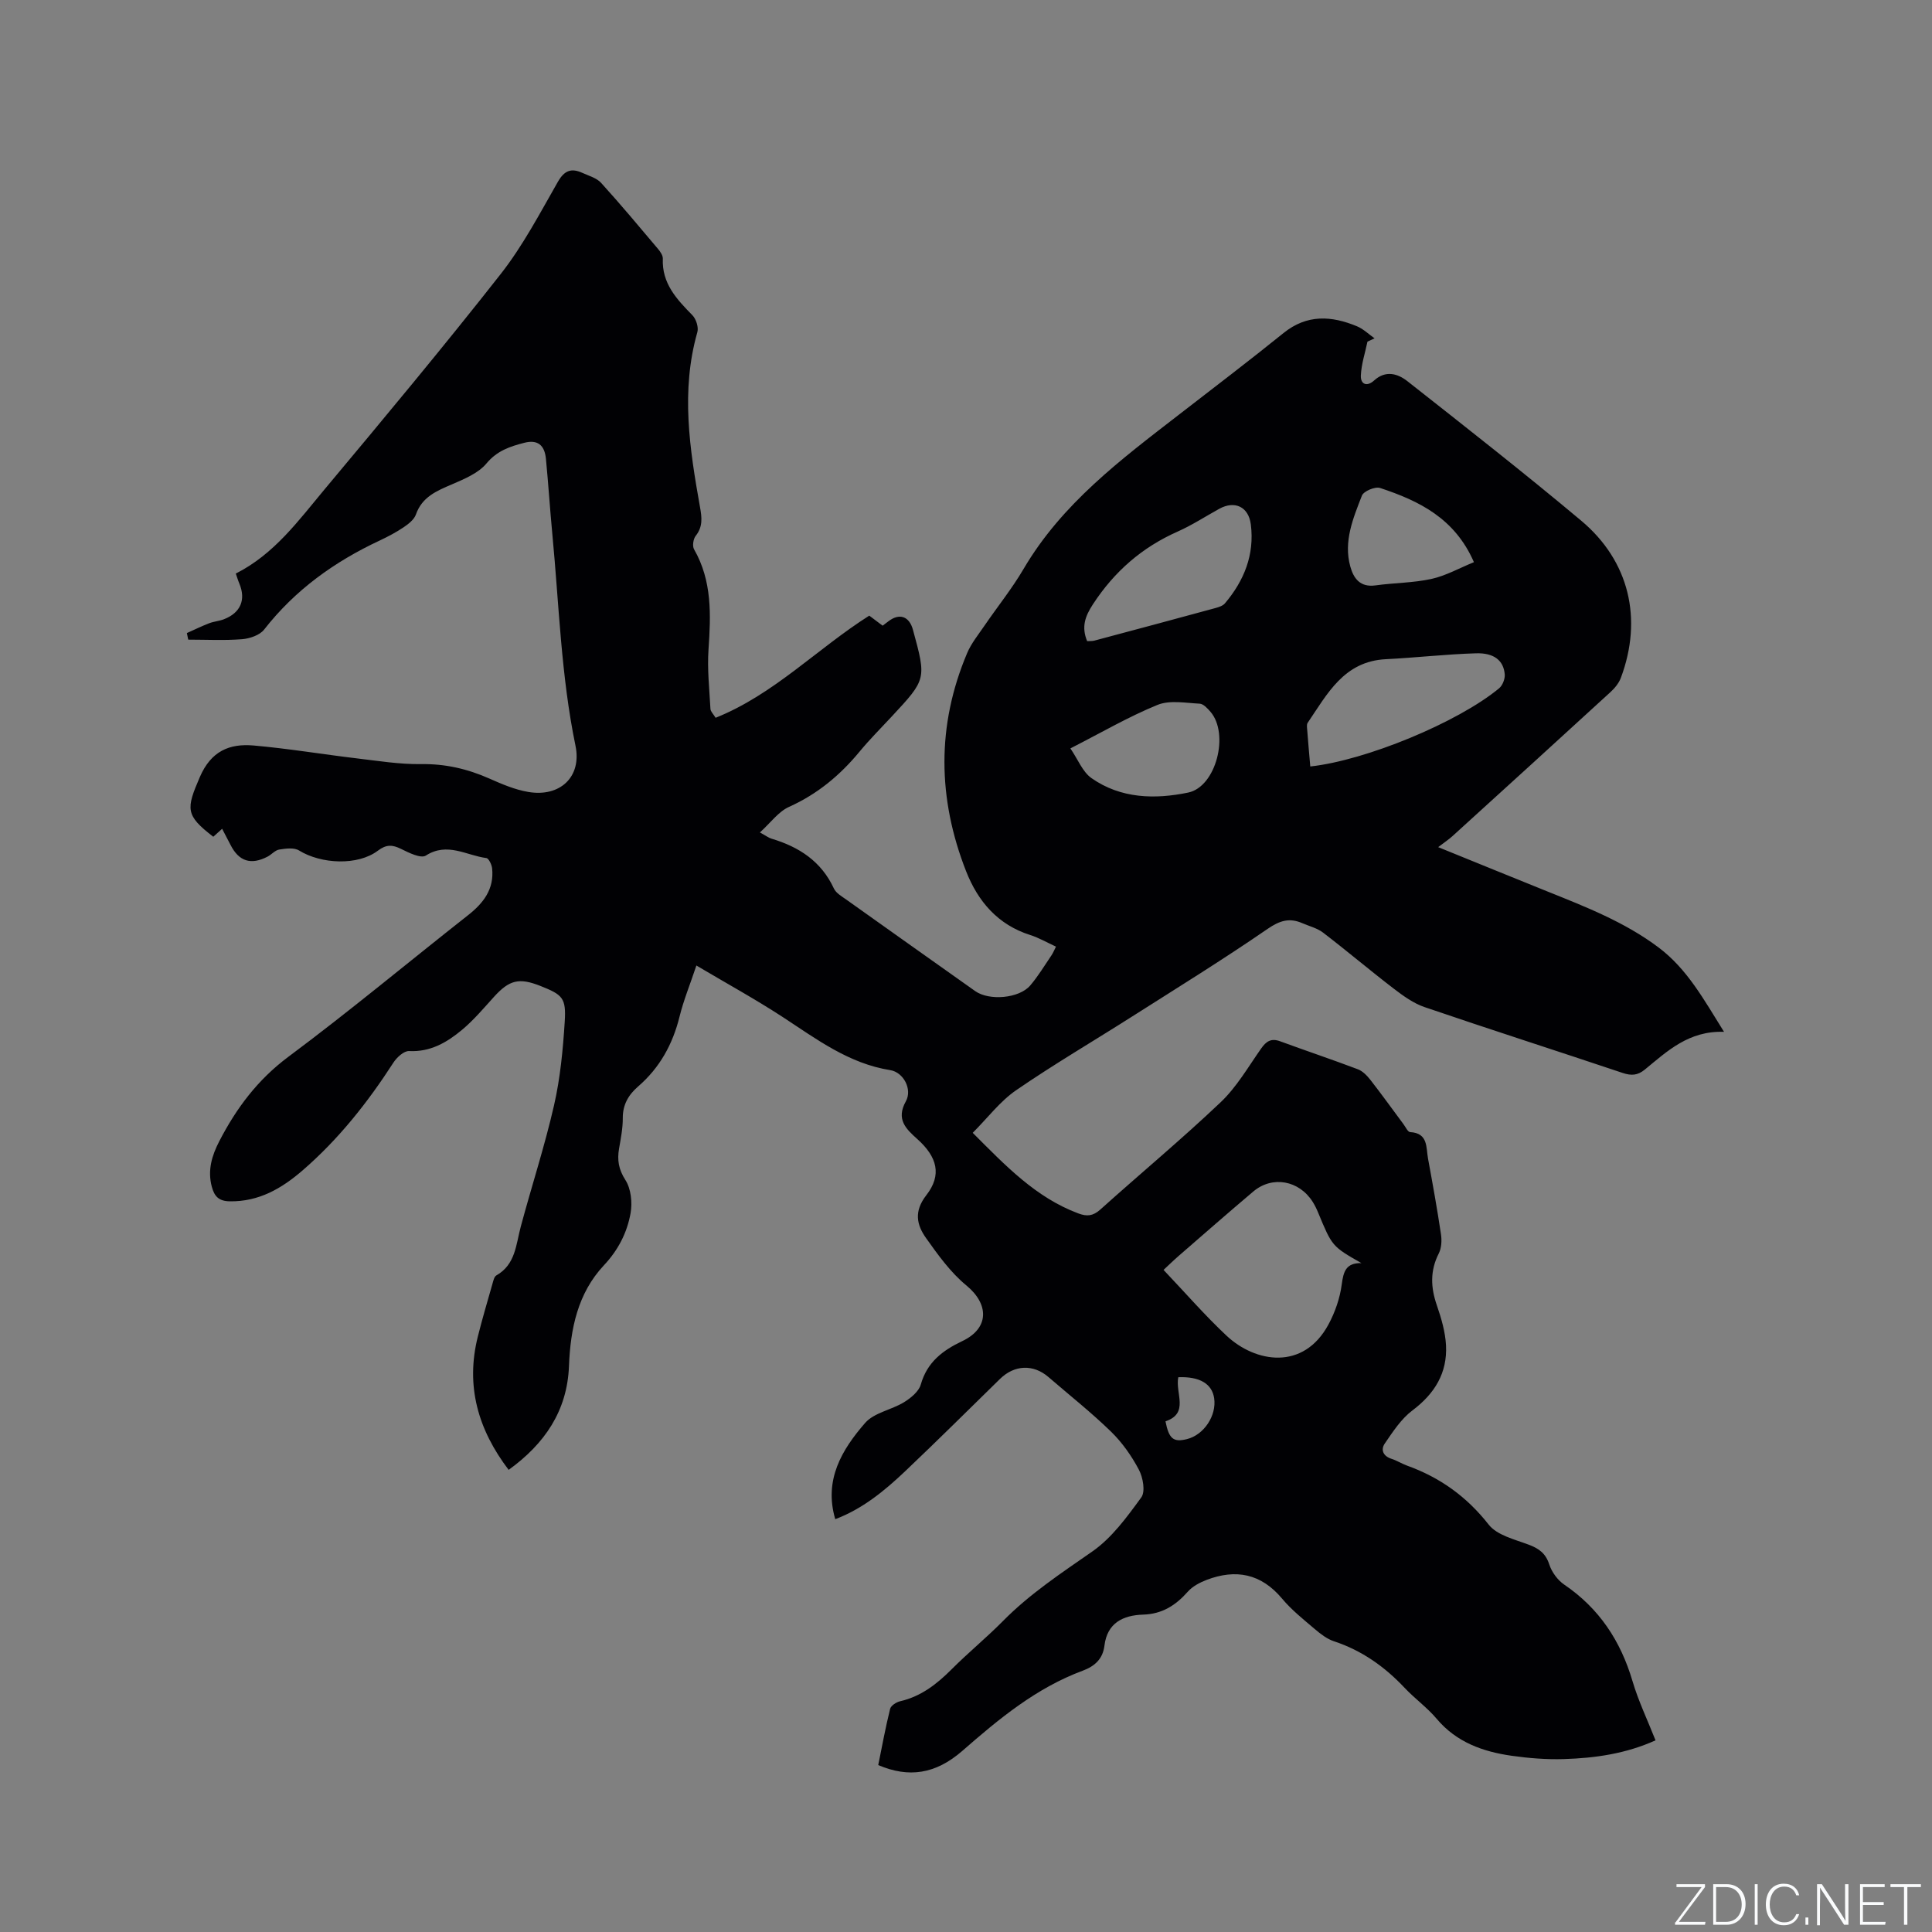 <svg enable-background="new 0 0 400 400" viewBox="0 0 400 400" xmlns="http://www.w3.org/2000/svg"><rect x="0" y="0" width="400" height="400" fill="#808080" stroke="none"/><g fill="#fafbfc"><path d="m346.9 398 5.4-7.3h-5.2v-.6h5.9v.6l-5.4 7.2h5.5l-.1.6h-6.2v-.5z"/><path d="m354.7 390.1h2.8c2.3 0 3.9 1.6 3.9 4.1s-1.6 4.3-3.9 4.3h-2.8zm.6 7.8h2c2.2 0 3.3-1.6 3.3-3.6 0-1.8-1-3.6-3.3-3.6h-2z"/><path d="m363.9 390.1v8.4h-.6v-8.4z"/><path d="m372.5 396.3c-.4 1.3-1.4 2.3-3.2 2.3-2.4 0-3.7-1.9-3.7-4.3 0-2.3 1.2-4.3 3.7-4.3 1.8 0 2.9 1 3.2 2.4h-.6c-.4-1.1-1.1-1.8-2.5-1.8-2.1 0-3 1.9-3 3.7s.9 3.7 3 3.7c1.4 0 2.1-.7 2.5-1.7z"/><path d="m373.8 398.5v-1.5h.6v1.5z"/><path d="m376.2 398.5v-8.4h1c1.3 2 4.4 6.7 4.9 7.6-.1-1.2-.1-2.4-.1-3.8v-3.8h.7v8.4h-.9c-1.2-1.9-4.4-6.8-5-7.7.1 1.1 0 2.3 0 3.9v3.9h-.6z"/><path d="m390 394.4h-4.3v3.5h4.7l-.1.6h-5.2v-8.4h5.1v.6h-4.5v3.1h4.3z"/><path d="m394.2 390.7h-2.8v-.6h6.3v.6h-2.8v7.8h-.7z"/></g><path d="m181.83 365.44c.78-3.84 1.5-7.77 2.46-11.64.17-.68 1.29-1.4 2.1-1.58 4.31-1 7.56-3.54 10.61-6.59 3.44-3.45 7.23-6.55 10.66-10.02 5.55-5.63 12.06-9.91 18.5-14.4 4.04-2.81 7.17-7.13 10.13-11.19.88-1.2.36-4.12-.5-5.74-1.51-2.86-3.46-5.63-5.77-7.88-4.1-3.99-8.61-7.55-12.94-11.29-3.13-2.71-7.05-2.55-10.04.38-6.52 6.38-12.99 12.81-19.6 19.08-4.29 4.07-8.86 7.83-14.51 9.96-2.4-8.15 1.38-14.4 6.19-19.93 1.86-2.13 5.44-2.69 8.04-4.28 1.41-.87 3.07-2.22 3.48-3.67 1.32-4.65 4.54-7.07 8.61-9 5.57-2.65 5.56-7.62.83-11.51-3.27-2.69-5.87-6.31-8.35-9.81-1.95-2.74-2.55-5.53.05-8.87 3.27-4.2 2.27-7.93-1.86-11.63-2.34-2.1-4.46-4.08-2.37-7.82 1.38-2.48-.5-6.02-3.24-6.45-8.61-1.37-15.28-6.44-22.28-11.01-5.65-3.68-11.58-6.94-17.85-10.65-1.34 4.01-2.66 7.22-3.48 10.55-1.41 5.72-4.09 10.6-8.56 14.47-2.01 1.74-3.22 3.77-3.2 6.58.01 2.1-.41 4.22-.77 6.3-.41 2.37-.1 4.31 1.32 6.52 1.15 1.8 1.45 4.63 1.07 6.82-.72 4.06-2.56 7.67-5.53 10.83-5.43 5.8-6.93 13.15-7.23 20.86-.36 9.31-5.06 16.12-12.49 21.49-6.34-8.33-8.94-17.36-6.39-27.56.92-3.69 2.01-7.35 3.05-11.01.17-.6.35-1.44.8-1.69 3.98-2.27 4.05-6.39 5.06-10.14 2.25-8.38 4.95-16.64 6.88-25.09 1.29-5.64 1.84-11.49 2.21-17.28.32-4.94-.44-5.6-5.03-7.42-4.44-1.76-6.45-1.24-9.63 2.27-2.13 2.35-4.2 4.82-6.63 6.84-3.1 2.58-6.53 4.6-10.94 4.37-1.05-.05-2.53 1.3-3.23 2.38-5.32 8.24-11.34 15.86-18.78 22.3-4.36 3.77-9.06 6.52-15.11 6.43-2.27-.04-3.17-1.01-3.71-2.99-.93-3.43.01-6.49 1.55-9.47 3.53-6.82 7.93-12.72 14.29-17.46 12.66-9.43 24.8-19.56 37.22-29.33 3.19-2.51 5.41-5.4 4.97-9.67-.08-.78-.7-2.09-1.2-2.15-4.12-.53-8.07-3.37-12.53-.51-1.02.65-3.51-.58-5.12-1.38-1.8-.89-3.05-.96-4.8.36-4.16 3.14-11.72 2.8-16.33-.04-1.03-.64-2.76-.4-4.1-.19-.86.14-1.58 1.03-2.42 1.47-3.45 1.79-5.95.97-7.67-2.45-.52-1.03-1.06-2.04-1.73-3.32-.72.65-1.29 1.16-1.83 1.65-5.82-4.46-5.63-5.76-2.79-12.35 2.32-5.39 6.13-6.99 11.17-6.54 7.15.63 14.25 1.82 21.39 2.67 4.4.52 8.83 1.24 13.23 1.18 5.02-.08 9.61.98 14.13 2.98 2.6 1.15 5.29 2.31 8.06 2.78 6.56 1.13 11.14-3.08 9.8-9.56-3-14.49-3.4-29.23-4.8-43.87-.49-5.17-.82-10.36-1.32-15.53-.27-2.86-1.74-4.03-4.46-3.33-2.93.75-5.65 1.63-7.85 4.28-1.69 2.03-4.59 3.22-7.15 4.33-3.17 1.36-6.18 2.59-7.46 6.24-.37 1.05-1.53 1.96-2.52 2.63-1.57 1.06-3.28 1.96-5 2.77-9.34 4.37-17.49 10.21-23.9 18.42-.91 1.17-2.98 1.87-4.57 2-3.7.29-7.43.09-11.15.09-.09-.45-.19-.91-.28-1.36 1.53-.68 3.05-1.43 4.61-2.03.98-.38 2.08-.45 3.06-.83 3.46-1.34 4.59-4.05 3.19-7.4-.28-.66-.48-1.35-.73-2.06 7.98-4.03 12.99-10.99 18.39-17.45 12.31-14.72 24.6-29.47 36.45-44.56 4.61-5.87 8.13-12.62 11.86-19.13 1.37-2.39 2.83-2.83 5.07-1.81 1.34.61 2.95 1.05 3.87 2.07 4.06 4.47 7.93 9.11 11.82 13.72.46.55.97 1.32.95 1.96-.22 5.12 2.86 8.39 6.11 11.7.78.79 1.33 2.5 1.04 3.52-3.46 12.15-1.6 24.19.55 36.22.39 2.17.61 4.06-.89 5.95-.51.64-.73 2.12-.34 2.79 3.75 6.55 3.48 13.56 2.99 20.73-.28 4.08.18 8.21.4 12.31.03.55.61 1.07 1.07 1.84 12.06-4.83 20.96-14.26 31.81-21.15.79.6 1.69 1.27 2.77 2.08.35-.27.75-.57 1.15-.87 2.3-1.8 4.36-1.11 5.13 1.73 2.79 10.22 2.79 10.22-4.4 17.95-2.24 2.41-4.57 4.74-6.66 7.27-4.04 4.89-8.72 8.79-14.59 11.43-2.21.99-3.83 3.3-6.04 5.3 1.32.72 1.83 1.12 2.41 1.29 5.69 1.7 10.29 4.68 12.9 10.3.44.96 1.62 1.63 2.56 2.3 8.89 6.34 17.8 12.64 26.71 18.96 2.88 2.04 9.09 1.53 11.39-1.17 1.64-1.92 2.96-4.13 4.39-6.23.34-.5.57-1.08.94-1.81-1.86-.85-3.53-1.83-5.32-2.4-6.73-2.13-10.84-6.97-13.29-13.21-5.9-15.04-6.13-30.17.22-45.17.85-2.01 2.3-3.79 3.55-5.62 2.69-3.94 5.71-7.68 8.12-11.78 7.95-13.55 20.19-22.69 32.27-32.03 7.21-5.58 14.46-11.1 21.55-16.82 4.86-3.93 9.95-3.6 15.23-1.4 1.32.55 2.42 1.64 3.63 2.49-.49.23-.98.45-1.47.68-.49 2.34-1.27 4.67-1.37 7.02-.08 1.85 1.28 2.37 2.75 1.02 2.39-2.18 4.91-1.41 6.9.16 12.08 9.51 24.18 18.99 35.96 28.86 9.98 8.36 12.78 20.33 8.23 32.53-.42 1.12-1.28 2.17-2.18 2.99-10.87 9.96-21.77 19.88-32.68 29.79-.77.7-1.64 1.27-2.97 2.29 8.02 3.26 15.23 6.2 22.45 9.11 8.06 3.24 16.16 6.38 23.19 11.67 5.93 4.46 9.35 10.76 13.54 17.46-7.29-.26-11.74 3.99-16.38 7.8-1.51 1.24-2.8 1.31-4.61.71-13.65-4.58-27.36-8.97-40.98-13.62-2.3-.78-4.42-2.31-6.38-3.81-4.95-3.79-9.71-7.83-14.66-11.62-1.22-.94-2.86-1.33-4.31-1.96-2.65-1.15-4.65-.55-7.17 1.18-9.15 6.3-18.6 12.14-27.98 18.1-8.03 5.11-16.25 9.92-24.09 15.31-3.33 2.29-5.88 5.71-8.99 8.82 6.78 6.78 13.02 13.37 21.85 16.68 1.8.68 3.06.55 4.55-.78 8.28-7.44 16.86-14.57 24.93-22.23 3.33-3.16 5.71-7.32 8.39-11.13 1.05-1.5 2.07-2.17 3.91-1.5 5.36 1.97 10.77 3.78 16.11 5.8 1 .38 1.9 1.31 2.59 2.19 2.35 3.01 4.57 6.11 6.85 9.17.44.59.9 1.63 1.39 1.65 3.76.21 3.27 3.19 3.7 5.5.96 5.21 1.9 10.42 2.68 15.66.19 1.28.11 2.83-.45 3.95-1.83 3.58-1.69 7.04-.41 10.74.92 2.67 1.75 5.49 1.9 8.28.3 5.71-2.33 10.02-6.95 13.49-2.33 1.75-4.04 4.4-5.73 6.86-.87 1.27-.36 2.6 1.39 3.16 1.1.35 2.11 1 3.2 1.4 6.82 2.45 12.38 6.42 16.93 12.23 1.73 2.2 5.36 3.05 8.26 4.14 2.14.8 3.53 1.79 4.28 4.1.51 1.58 1.73 3.25 3.1 4.18 7.24 4.92 11.67 11.65 14.13 19.97 1.22 4.13 3.11 8.07 4.77 12.27-6.17 2.78-12.54 3.68-18.99 3.88-3.58.11-7.21-.18-10.76-.68-5.97-.85-11.45-2.78-15.56-7.66-1.97-2.34-4.53-4.17-6.63-6.4-4.14-4.4-8.88-7.76-14.66-9.66-1.44-.48-2.77-1.52-3.96-2.53-2.34-1.99-4.79-3.94-6.75-6.28-4.35-5.21-9.59-6.2-15.66-3.88-1.4.54-2.89 1.33-3.86 2.42-2.51 2.84-5.31 4.64-9.27 4.76-4.11.13-7.43 1.69-8 6.44-.33 2.72-2 4.24-4.47 5.16-9.63 3.57-17.36 9.97-24.96 16.62-5.54 4.81-11.06 5.63-17.4 2.93zm100.03-103.93c-6.07-3.47-6.06-3.47-8.94-10.42-.32-.78-.69-1.55-1.14-2.26-2.82-4.46-8.36-5.47-12.3-2.14-5.18 4.38-10.28 8.84-15.4 13.29-1.23 1.07-2.4 2.22-3.18 2.94 4.52 4.76 8.56 9.42 13.03 13.61 5.96 5.59 15.93 7.33 21.13-2.34 1.36-2.53 2.36-5.42 2.73-8.25.36-2.68.86-4.48 4.07-4.43zm-10.58-102.82c11.46-1.24 30.52-9.1 39.09-16.18.72-.6 1.25-1.96 1.17-2.9-.24-2.85-2.2-4.47-5.97-4.35-6.23.19-12.44.91-18.66 1.22-8.67.44-12.1 7.18-16.17 13.17-.25.37-.13 1.03-.09 1.55.18 2.43.4 4.85.63 7.49zm-46.2-25.95c.46-.03.99.02 1.47-.1 8.38-2.23 16.76-4.48 25.13-6.76.68-.19 1.49-.45 1.92-.95 3.98-4.71 6.16-10.07 5.37-16.35-.46-3.65-3.31-5.01-6.53-3.24-2.87 1.58-5.65 3.4-8.63 4.72-7.37 3.27-13.08 8.25-17.51 15.02-1.68 2.56-2.42 4.74-1.22 7.66zm-3.47 22.21c1.56 2.26 2.52 4.86 4.38 6.16 6.06 4.25 13.14 4.41 20.02 2.98 5.78-1.2 8.55-12.16 4.6-16.73-.61-.7-1.45-1.63-2.23-1.67-2.92-.15-6.19-.78-8.73.25-5.94 2.42-11.54 5.69-18.04 9.01zm83.55-38.56c-3.96-9.1-11.39-12.71-19.43-15.36-1.02-.34-3.4.66-3.76 1.58-1.82 4.69-3.85 9.49-2.4 14.7.69 2.48 2.06 4.32 5.2 3.89 3.86-.54 7.82-.51 11.6-1.34 2.98-.66 5.77-2.24 8.79-3.47zm-61.21 168.75c-.66 3.33 2.32 7.46-2.65 9.13.72 3.65 1.65 4.38 4.45 3.68 3.51-.87 6.16-4.86 5.63-8.46-.44-2.99-3-4.53-7.43-4.35z" fill="#010104"/></svg>